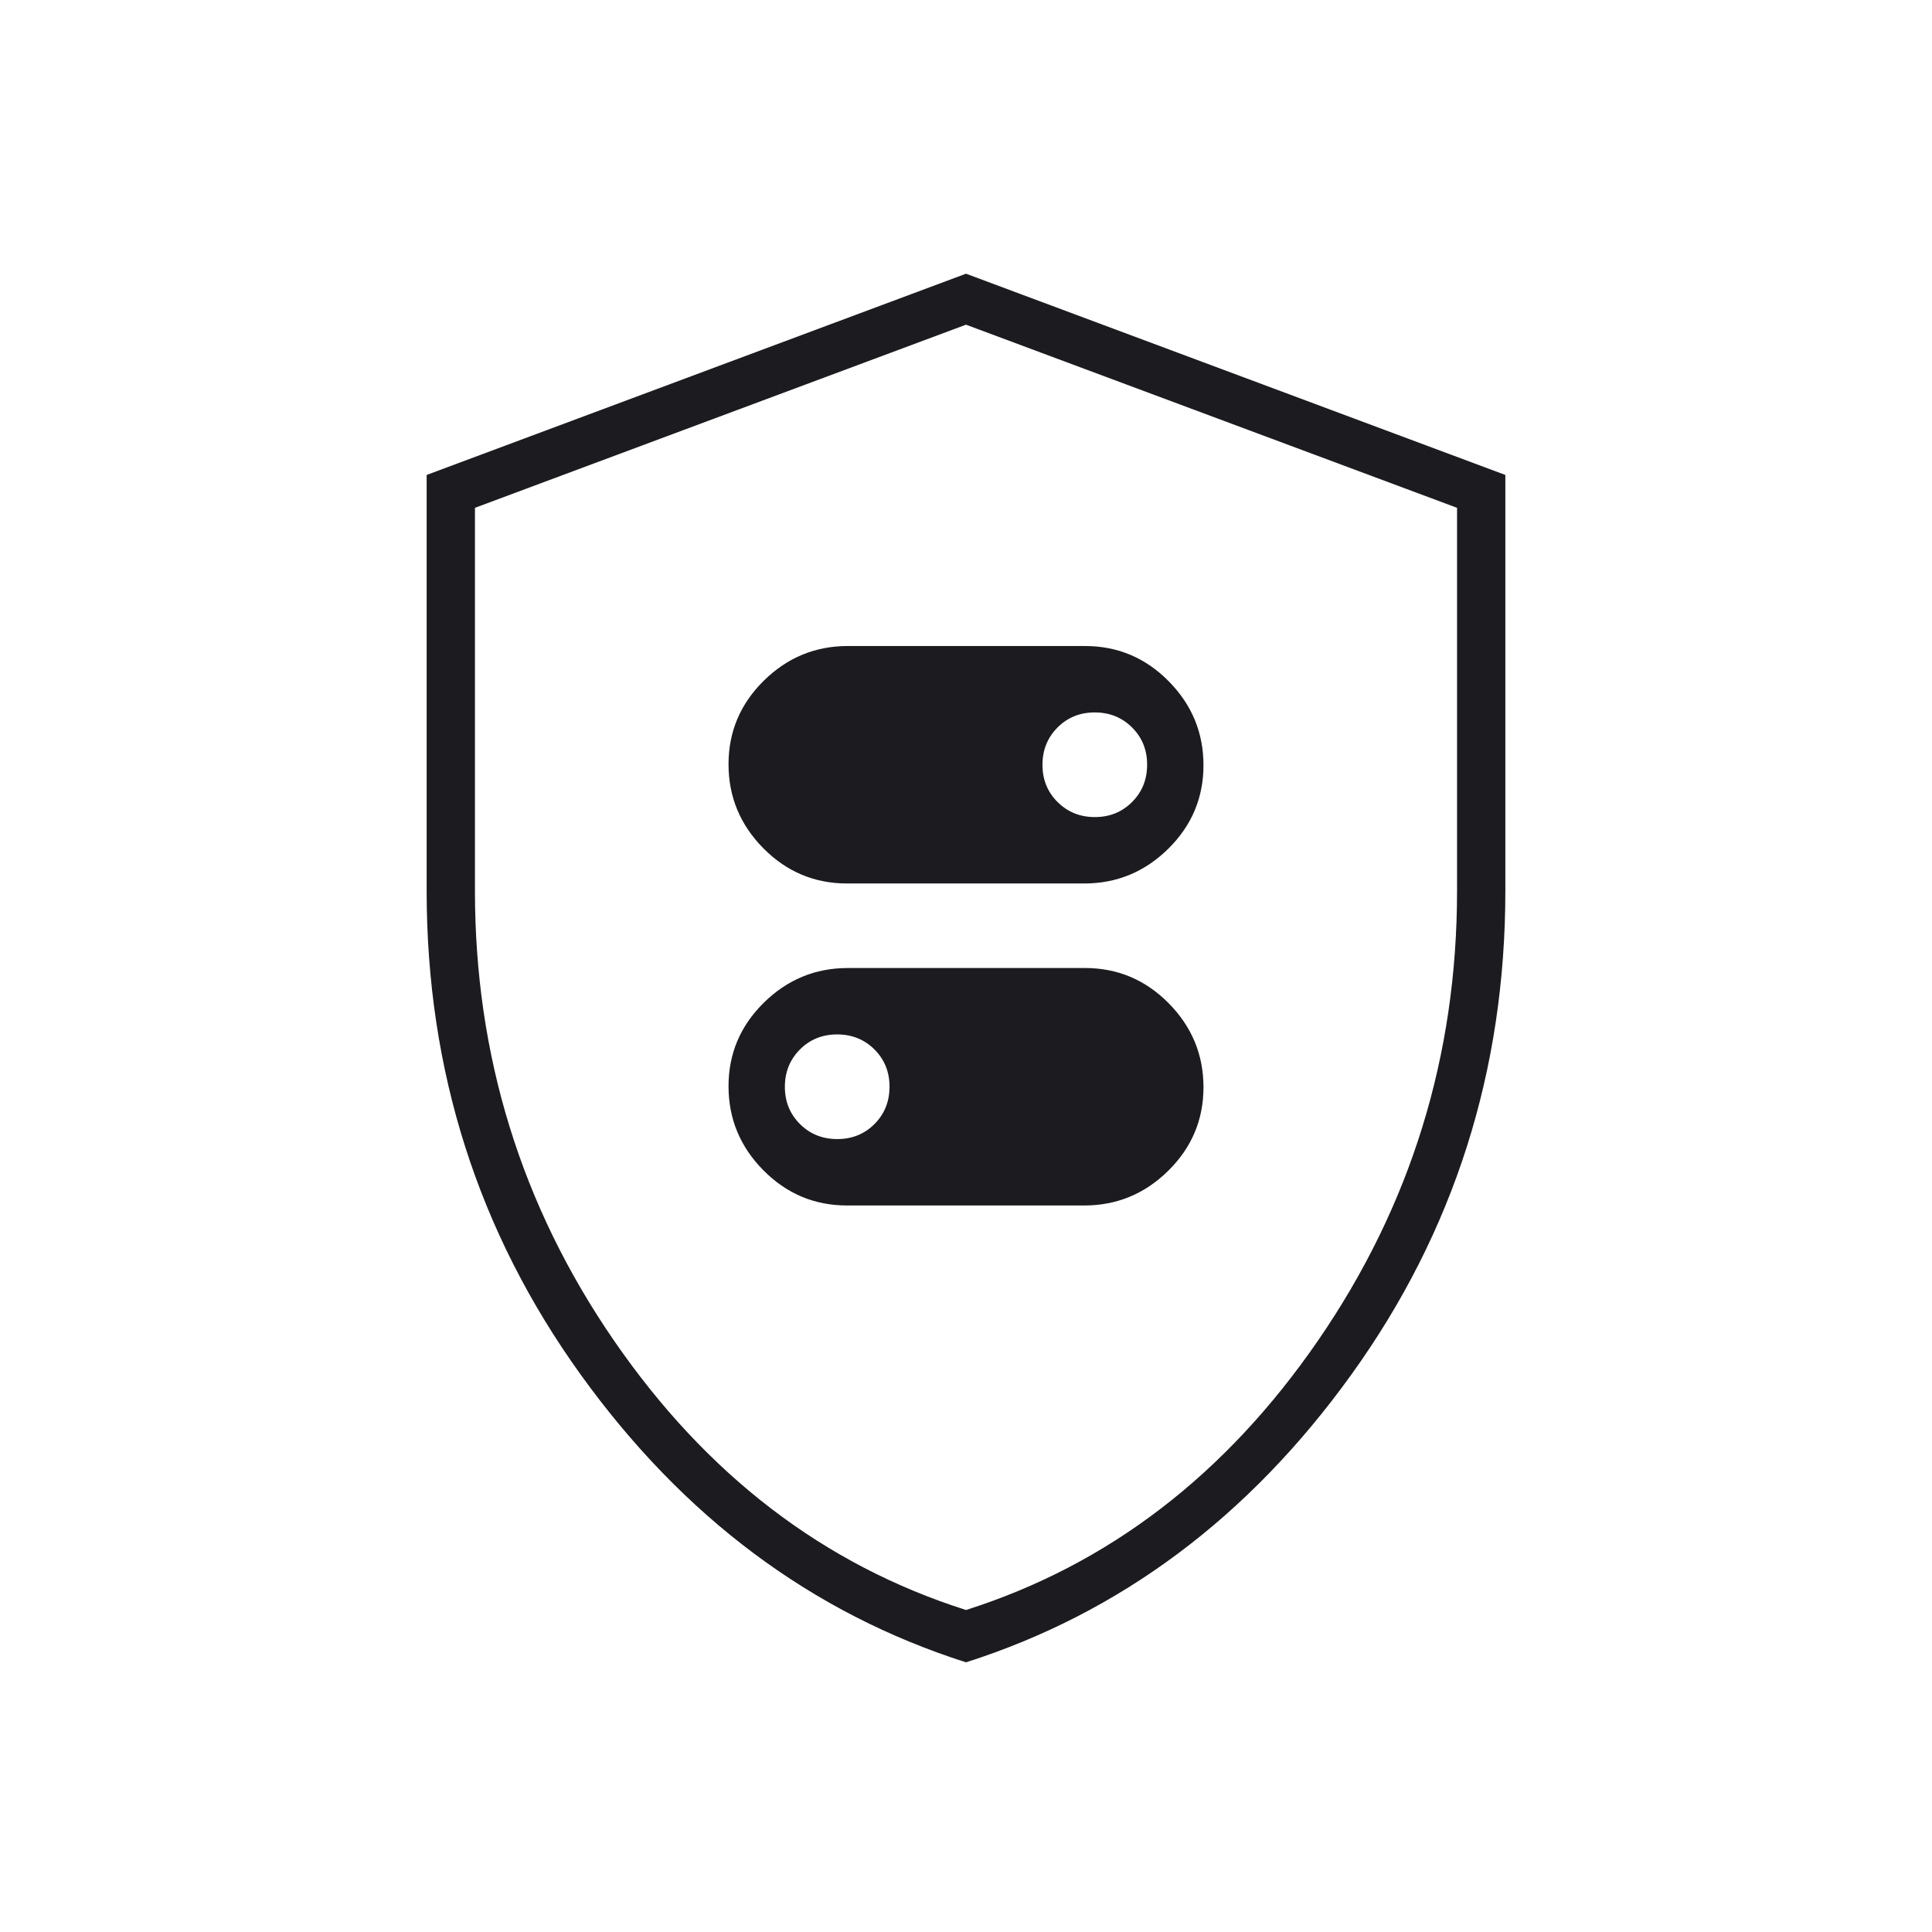<svg width="72" height="72" viewBox="0 0 72 72" fill="none" xmlns="http://www.w3.org/2000/svg">
<mask id="mask0_373_4225" style="mask-type:alpha" maskUnits="userSpaceOnUse" x="0" y="0" width="72" height="72">
<rect width="72" height="72" fill="#D9D9D9"/>
</mask>
<g mask="url(#mask0_373_4225)">
<path d="M31.568 32.925H40.403C41.618 32.925 42.663 32.493 43.538 31.631C44.413 30.767 44.85 29.73 44.85 28.518C44.85 27.306 44.418 26.262 43.553 25.387C42.688 24.512 41.648 24.075 40.433 24.075H31.598C30.383 24.075 29.338 24.506 28.463 25.369C27.588 26.233 27.15 27.27 27.15 28.482C27.15 29.694 27.583 30.738 28.448 31.613C29.313 32.487 30.353 32.925 31.568 32.925ZM40.803 30.45C40.251 30.45 39.788 30.263 39.413 29.89C39.038 29.517 38.85 29.055 38.85 28.503C38.85 27.951 39.037 27.488 39.41 27.113C39.783 26.738 40.246 26.55 40.797 26.55C41.349 26.55 41.813 26.736 42.188 27.11C42.563 27.483 42.75 27.945 42.75 28.497C42.75 29.049 42.564 29.512 42.191 29.887C41.817 30.262 41.355 30.45 40.803 30.45ZM31.568 44.925H40.403C41.618 44.925 42.663 44.493 43.538 43.63C44.413 42.767 44.85 41.73 44.85 40.518C44.85 39.306 44.418 38.263 43.553 37.388C42.688 36.513 41.648 36.075 40.433 36.075H31.598C30.383 36.075 29.338 36.507 28.463 37.37C27.588 38.233 27.15 39.27 27.15 40.482C27.15 41.694 27.583 42.737 28.448 43.612C29.313 44.487 30.353 44.925 31.568 44.925ZM31.203 42.45C30.651 42.45 30.188 42.264 29.813 41.891C29.438 41.517 29.25 41.054 29.25 40.503C29.25 39.951 29.437 39.487 29.81 39.112C30.183 38.737 30.646 38.55 31.197 38.55C31.749 38.55 32.213 38.736 32.588 39.109C32.963 39.483 33.15 39.946 33.15 40.497C33.15 41.049 32.964 41.513 32.591 41.888C32.217 42.263 31.755 42.45 31.203 42.45ZM36 61.95C30.25 60.117 25.463 56.541 21.638 51.225C17.813 45.908 15.9 39.9 15.9 33.2V17.7L36 10.2L56.1 17.7V33.2C56.1 39.9 54.188 45.908 50.363 51.225C46.538 56.541 41.75 60.117 36 61.95ZM36 60C41.3 58.316 45.675 54.966 49.125 49.95C52.575 44.934 54.3 39.35 54.3 33.2V18.925L36 12.1L17.7 18.925V33.2C17.7 39.35 19.425 44.934 22.875 49.95C26.325 54.966 30.7 58.316 36 60Z" fill="#1C1B1F"/>
</g>
</svg>
